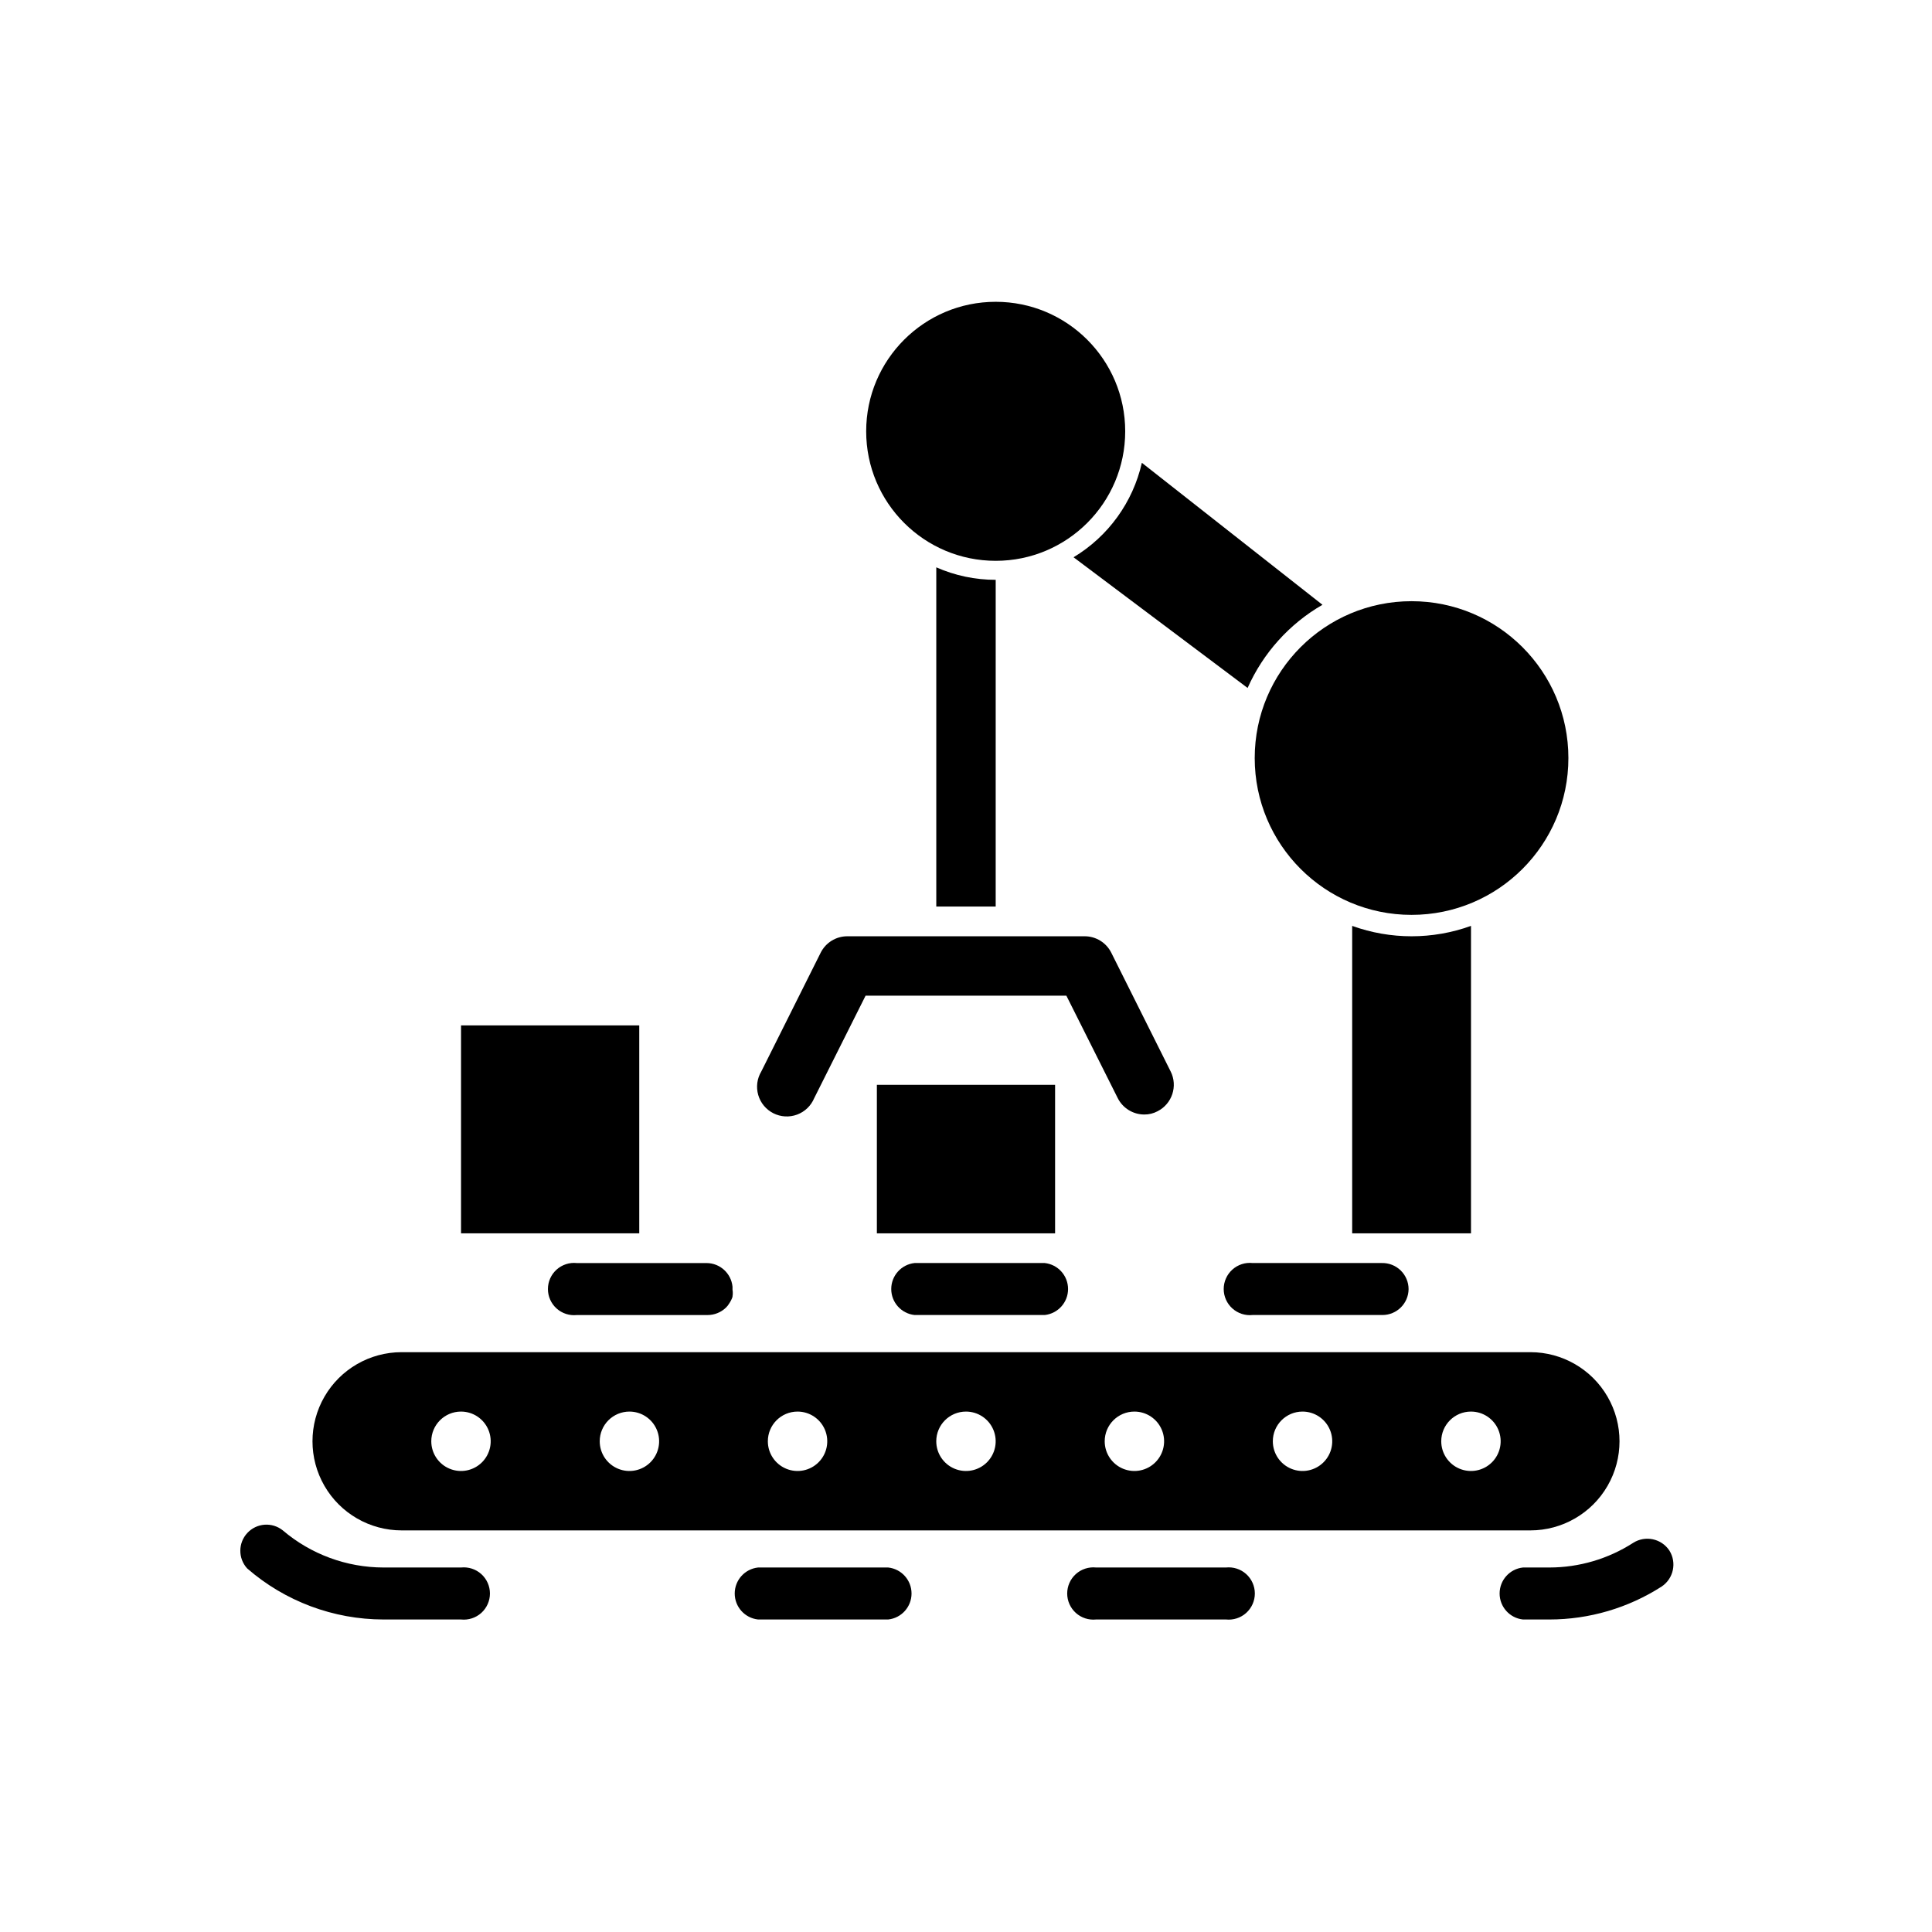 <?xml version="1.0" encoding="UTF-8"?>
<!-- Uploaded to: SVG Repo, www.svgrepo.com, Generator: SVG Repo Mixer Tools -->
<svg fill="#000000" width="800px" height="800px" version="1.1" viewBox="144 144 512 512" xmlns="http://www.w3.org/2000/svg">
 <g>
  <path d="m502.34 389.37v81.477h31.488v-81.477c-10.176 3.672-21.316 3.672-31.488 0z"/>
  <path d="m559.64 344.89c0 22.957-18.609 41.562-41.566 41.562-22.953 0-41.562-18.605-41.562-41.562s18.609-41.566 41.562-41.566c22.957 0 41.566 18.609 41.566 41.566"/>
  <path d="m428.5 291.68 46.129 34.637c4.113-9.262 11.059-16.98 19.836-22.043l-47.863-37.629h0.004c-2.371 10.465-8.91 19.508-18.105 25.035z"/>
  <path d="m250.43 549.57h299.14c8.438 0 16.234-4.5 20.453-11.809 4.219-7.305 4.219-16.309 0-23.613-4.219-7.309-12.016-11.809-20.453-11.809h-299.14c-8.438 0-16.234 4.5-20.453 11.809-4.219 7.305-4.219 16.309 0 23.613 4.219 7.309 12.016 11.809 20.453 11.809zm283.39-31.488c3.184 0 6.055 1.918 7.273 4.859 1.215 2.941 0.543 6.328-1.707 8.578-2.254 2.254-5.637 2.926-8.582 1.707-2.941-1.219-4.859-4.086-4.859-7.273 0-4.348 3.527-7.871 7.875-7.871zm-44.633 0h-0.004c3.184 0 6.055 1.918 7.273 4.859s0.547 6.328-1.707 8.578c-2.25 2.254-5.637 2.926-8.578 1.707-2.941-1.219-4.859-4.086-4.859-7.273 0-4.348 3.523-7.871 7.871-7.871zm-44.555 0h-0.004c3.184 0 6.055 1.918 7.273 4.859s0.543 6.328-1.707 8.578c-2.25 2.254-5.637 2.926-8.578 1.707s-4.859-4.086-4.859-7.273c0-4.348 3.523-7.871 7.871-7.871zm-44.637 0c3.184 0 6.055 1.918 7.269 4.859 1.219 2.941 0.547 6.328-1.703 8.578-2.254 2.254-5.641 2.926-8.582 1.707s-4.859-4.086-4.859-7.273c0-4.348 3.527-7.871 7.875-7.871zm-44.633 0h-0.004c3.184 0 6.055 1.918 7.273 4.859s0.547 6.328-1.707 8.578c-2.25 2.254-5.637 2.926-8.578 1.707-2.941-1.219-4.859-4.086-4.859-7.273 0-4.348 3.523-7.871 7.871-7.871zm-44.555 0h-0.004c3.184 0 6.055 1.918 7.273 4.859s0.543 6.328-1.707 8.578c-2.25 2.254-5.637 2.926-8.578 1.707s-4.859-4.086-4.859-7.273c0-2.086 0.828-4.09 2.305-5.566 1.477-1.473 3.477-2.305 5.566-2.305zm-44.637 0c3.184 0 6.051 1.918 7.269 4.859s0.547 6.328-1.703 8.578c-2.254 2.254-5.641 2.926-8.582 1.707s-4.859-4.086-4.859-7.273c0-4.348 3.527-7.871 7.875-7.871z"/>
  <path d="m442.19 258.3c0 18.957-15.367 34.324-34.32 34.324-18.957 0-34.324-15.367-34.324-34.324 0-18.953 15.367-34.32 34.324-34.32 18.953 0 34.32 15.367 34.32 34.32"/>
  <path d="m407.87 297.66c-5.422 0.004-10.785-1.121-15.746-3.309v89.898h15.742z"/>
  <path d="m376.38 431.49v39.359h47.23v-39.359z"/>
  <path d="m586.41 554.92c-2.106-3.188-6.379-4.098-9.602-2.047-6.621 4.258-14.328 6.527-22.199 6.531h-7.008c-3.519 0.379-6.188 3.348-6.188 6.891 0 3.539 2.668 6.508 6.188 6.887h7.008c10.551-0.004 20.879-3.039 29.754-8.738 3.141-2.106 4.047-6.316 2.047-9.523zm-117.53 4.488-34.398-0.004c-1.953-0.207-3.906 0.422-5.367 1.734-1.461 1.316-2.297 3.188-2.297 5.156 0 1.965 0.836 3.836 2.297 5.152 1.461 1.312 3.414 1.941 5.367 1.734h34.402c1.953 0.207 3.906-0.422 5.367-1.734 1.461-1.316 2.297-3.188 2.297-5.152 0-1.969-0.836-3.84-2.297-5.156-1.461-1.312-3.414-1.941-5.367-1.734zm-89.504 0-34.477-0.004c-3.519 0.379-6.191 3.348-6.191 6.891 0 3.539 2.672 6.508 6.191 6.887h34.48c3.519-0.379 6.188-3.348 6.188-6.887 0-3.543-2.668-6.512-6.188-6.891zm-113.2-0.004h-20.547c-9.781-0.012-19.238-3.5-26.688-9.84-2.824-2.258-6.906-1.965-9.379 0.672-2.473 2.641-2.5 6.734-0.066 9.406 10.02 8.719 22.852 13.527 36.133 13.539h20.547c1.953 0.207 3.902-0.422 5.367-1.734 1.461-1.316 2.297-3.188 2.297-5.152 0-1.969-0.836-3.84-2.297-5.156-1.465-1.312-3.414-1.941-5.367-1.734zm154.68-80.688h-34.48c-3.519 0.375-6.188 3.348-6.188 6.887 0 3.543 2.668 6.512 6.188 6.891h34.48c3.519-0.379 6.191-3.348 6.191-6.891 0-3.539-2.672-6.512-6.191-6.887zm-82.734 6.219v0.707c0.07 0.684 0.07 1.367 0 2.047 0.105-0.676 0.105-1.367 0-2.047 0.043-0.234 0.043-0.473 0-0.707z"/>
  <path d="m338.12 484.94v0.707c0.07 0.684 0.07 1.367 0 2.047-0.211 0.617-0.5 1.199-0.867 1.734-0.238 0.402-0.527 0.773-0.867 1.102-1.309 1.266-3.059 1.969-4.879 1.969h-34.637c-1.953 0.207-3.906-0.422-5.367-1.738-1.461-1.312-2.297-3.184-2.297-5.152 0-1.965 0.836-3.836 2.297-5.152 1.461-1.312 3.414-1.945 5.367-1.734h34.402c3.535 0.023 6.484 2.703 6.848 6.219z"/>
  <path d="m266.18 415.74v55.105h47.23v-55.105z"/>
  <path d="m517.29 485.64c-0.043 3.797-3.133 6.852-6.93 6.852h-34.398c-1.957 0.207-3.906-0.422-5.367-1.738-1.465-1.312-2.301-3.184-2.301-5.152 0-1.965 0.836-3.836 2.301-5.152 1.461-1.312 3.41-1.945 5.367-1.734h34.242c1.863-0.043 3.668 0.668 5 1.973 1.332 1.305 2.086 3.09 2.086 4.953z"/>
  <path d="m450.77 438.49c-1.09 0.582-2.309 0.883-3.543 0.867-2.965-0.008-5.672-1.684-7.008-4.332l-13.617-27.156h-53.215l-13.617 27.16v-0.004c-0.844 2.023-2.488 3.602-4.539 4.359-2.051 0.758-4.328 0.629-6.281-0.359-1.953-0.988-3.406-2.742-4.012-4.844-0.605-2.106-0.309-4.363 0.82-6.238l15.742-31.488c1.336-2.648 4.043-4.32 7.008-4.332h62.977c2.961 0.012 5.672 1.684 7.004 4.332l15.742 31.488h0.004c1.941 3.871 0.395 8.582-3.465 10.547z"/>
 </g>
</svg>